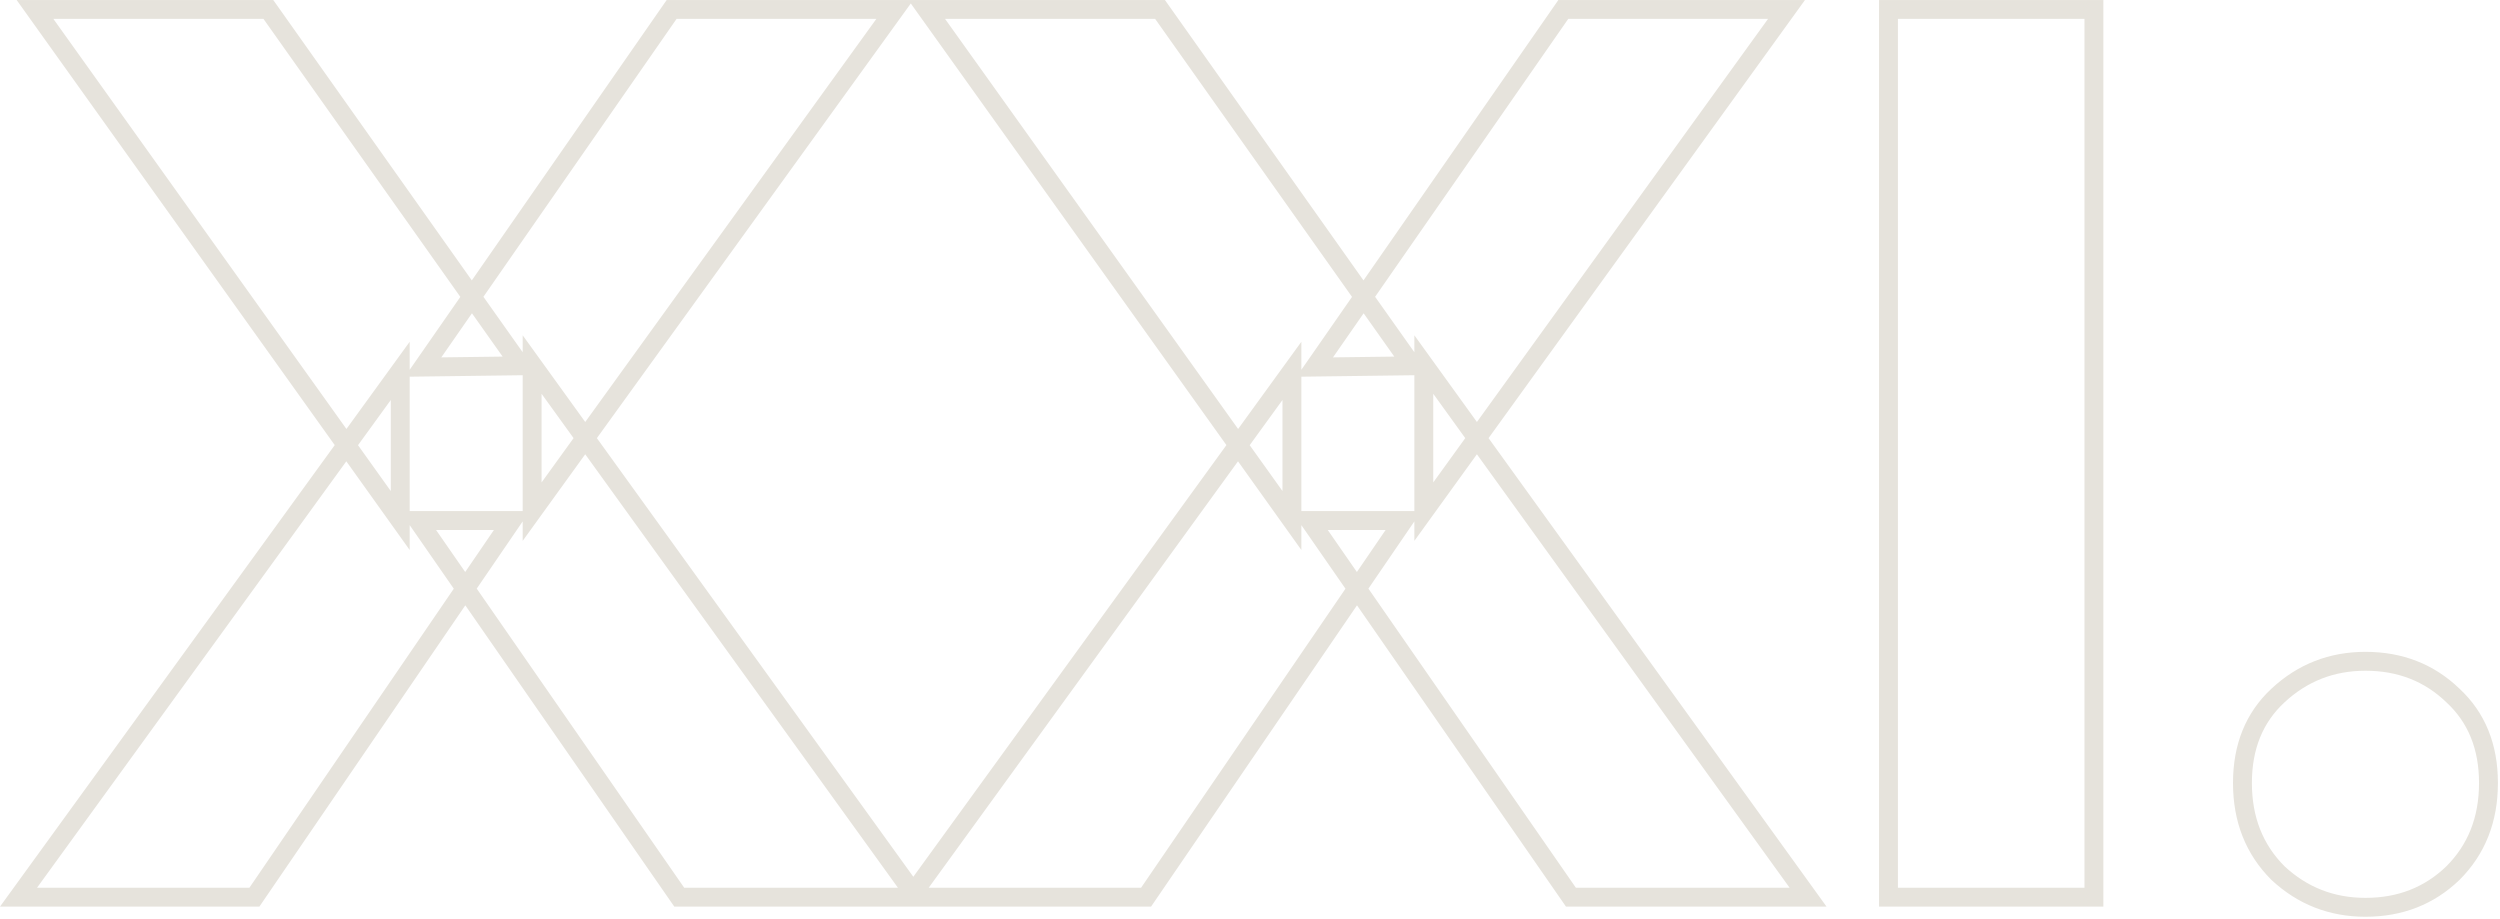 <svg xmlns="http://www.w3.org/2000/svg" width="389" height="143" viewBox="0 0 389 143" fill="none"><mask id="path-1-outside-1_133_969" maskUnits="userSpaceOnUse" x="-0.925" y="-0.401" width="390" height="144" fill="black"><rect fill="white" x="-0.925" y="-0.401" width="390" height="144"></rect><path d="M2.882 139.599L62.277 57.708V80.993L5.447 1.47H41.755L81.023 56.919L65.829 57.116L104.505 1.47H139.235L82.799 79.612V56.722L142.589 139.599H105.689L65.04 80.993H79.642L39.585 139.599H2.882ZM141.627 139.599L201.023 57.708V80.993L144.193 1.47H180.501L219.769 56.919L204.575 57.116L243.251 1.47H277.98L221.545 79.612V56.722L281.335 139.599H244.435L203.785 80.993H218.388L178.33 139.599H141.627ZM293.847 139.599V1.47H325.813V139.599H293.847ZM368.066 141.177C362.804 141.177 358.266 139.402 354.451 135.85C350.767 132.166 348.925 127.496 348.925 121.839C348.925 116.183 350.767 111.644 354.451 108.224C358.266 104.672 362.804 102.896 368.066 102.896C373.46 102.896 377.998 104.672 381.682 108.224C385.365 111.644 387.207 116.183 387.207 121.839C387.207 127.496 385.365 132.166 381.682 135.85C377.998 139.402 373.46 141.177 368.066 141.177Z"></path></mask><path d="M2.882 139.599L1.692 138.736L-0 141.069H2.882V139.599ZM62.277 57.708H63.747V53.178L61.087 56.845L62.277 57.708ZM62.277 80.993L61.081 81.847L63.747 85.578V80.993H62.277ZM5.447 1.47V5.72205e-05H2.59L4.251 2.325L5.447 1.47ZM41.755 1.47L42.955 0.62L42.516 5.72205e-05H41.755V1.47ZM81.023 56.919L81.043 58.389L83.84 58.352L82.223 56.069L81.023 56.919ZM65.829 57.116L64.622 56.277L62.992 58.623L65.848 58.586L65.829 57.116ZM104.505 1.47V5.72205e-05H103.737L103.298 0.631L104.505 1.47ZM139.235 1.47L140.426 2.331L142.11 5.72205e-05H139.235V1.47ZM82.799 79.612H81.329V84.158L83.991 80.472L82.799 79.612ZM82.799 56.722L83.992 55.861L81.329 52.171V56.722H82.799ZM142.589 139.599V141.069H145.462L143.782 138.739L142.589 139.599ZM105.689 139.599L104.481 140.437L104.92 141.069H105.689V139.599ZM65.04 80.993V79.523H62.231L63.832 81.831L65.04 80.993ZM79.642 80.993L80.856 81.822L82.427 79.523H79.642V80.993ZM39.585 139.599V141.069H40.361L40.798 140.428L39.585 139.599ZM2.882 139.599L4.072 140.462L63.467 58.571L62.277 57.708L61.087 56.845L1.692 138.736L2.882 139.599ZM62.277 57.708H60.807V80.993H62.277H63.747V57.708H62.277ZM62.277 80.993L63.473 80.138L6.643 0.615L5.447 1.47L4.251 2.325L61.081 81.847L62.277 80.993ZM5.447 1.47V2.94H41.755V1.47V5.72205e-05H5.447V1.47ZM41.755 1.47L40.556 2.32L79.824 57.769L81.023 56.919L82.223 56.069L42.955 0.62L41.755 1.47ZM81.023 56.919L81.004 55.449L65.81 55.646L65.829 57.116L65.848 58.586L81.043 58.389L81.023 56.919ZM65.829 57.116L67.036 57.955L105.712 2.309L104.505 1.47L103.298 0.631L64.622 56.277L65.829 57.116ZM104.505 1.47V2.94H139.235V1.47V5.72205e-05H104.505V1.47ZM139.235 1.47L138.043 0.609L81.608 78.751L82.799 79.612L83.991 80.472L140.426 2.331L139.235 1.47ZM82.799 79.612H84.269V56.722H82.799H81.329V79.612H82.799ZM82.799 56.722L81.607 57.582L141.397 140.459L142.589 139.599L143.782 138.739L83.992 55.861L82.799 56.722ZM142.589 139.599V138.129H105.689V139.599V141.069H142.589V139.599ZM105.689 139.599L106.897 138.761L66.248 80.155L65.04 80.993L63.832 81.831L104.481 140.437L105.689 139.599ZM65.04 80.993V82.463H79.642V80.993V79.523H65.04V80.993ZM79.642 80.993L78.428 80.163L38.371 138.769L39.585 139.599L40.798 140.428L80.856 81.822L79.642 80.993ZM39.585 139.599V138.129H2.882V139.599V141.069H39.585V139.599ZM141.627 139.599L140.437 138.736L138.745 141.069H141.627V139.599ZM201.023 57.708H202.493V53.178L199.833 56.845L201.023 57.708ZM201.023 80.993L199.827 81.847L202.493 85.578V80.993H201.023ZM144.193 1.47V5.72205e-05H141.335L142.997 2.325L144.193 1.47ZM180.501 1.47L181.7 0.62L181.261 5.72205e-05H180.501V1.47ZM219.769 56.919L219.788 58.389L222.585 58.352L220.968 56.069L219.769 56.919ZM204.575 57.116L203.368 56.277L201.737 58.623L204.594 58.586L204.575 57.116ZM243.251 1.47V5.72205e-05H242.482L242.044 0.631L243.251 1.47ZM277.98 1.47L279.172 2.331L280.855 5.72205e-05H277.98V1.47ZM221.545 79.612H220.075V84.158L222.736 80.472L221.545 79.612ZM221.545 56.722L222.737 55.861L220.075 52.171V56.722H221.545ZM281.335 139.599V141.069H284.208L282.527 138.739L281.335 139.599ZM244.435 139.599L243.227 140.437L243.665 141.069H244.435V139.599ZM203.785 80.993V79.523H200.977L202.577 81.831L203.785 80.993ZM218.388 80.993L219.601 81.822L221.173 79.523H218.388V80.993ZM178.33 139.599V141.069H179.106L179.544 140.428L178.33 139.599ZM141.627 139.599L142.817 140.462L202.213 58.571L201.023 57.708L199.833 56.845L140.437 138.736L141.627 139.599ZM201.023 57.708H199.553V80.993H201.023H202.493V57.708H201.023ZM201.023 80.993L202.219 80.138L145.389 0.615L144.193 1.47L142.997 2.325L199.827 81.847L201.023 80.993ZM144.193 1.47V2.94H180.501V1.47V5.72205e-05H144.193V1.47ZM180.501 1.47L179.301 2.32L218.569 57.769L219.769 56.919L220.968 56.069L181.7 0.62L180.501 1.47ZM219.769 56.919L219.75 55.449L204.556 55.646L204.575 57.116L204.594 58.586L219.788 58.389L219.769 56.919ZM204.575 57.116L205.782 57.955L244.458 2.309L243.251 1.47L242.044 0.631L203.368 56.277L204.575 57.116ZM243.251 1.47V2.94H277.98V1.47V5.72205e-05H243.251V1.47ZM277.98 1.47L276.789 0.609L220.353 78.751L221.545 79.612L222.736 80.472L279.172 2.331L277.98 1.47ZM221.545 79.612H223.015V56.722H221.545H220.075V79.612H221.545ZM221.545 56.722L220.353 57.582L280.143 140.459L281.335 139.599L282.527 138.739L222.737 55.861L221.545 56.722ZM281.335 139.599V138.129H244.435V139.599V141.069H281.335V139.599ZM244.435 139.599L245.643 138.761L204.993 80.155L203.785 80.993L202.577 81.831L243.227 140.437L244.435 139.599ZM203.785 80.993V82.463H218.388V80.993V79.523H203.785V80.993ZM218.388 80.993L217.174 80.163L177.117 138.769L178.33 139.599L179.544 140.428L219.601 81.822L218.388 80.993ZM178.33 139.599V138.129H141.627V139.599V141.069H178.33V139.599ZM293.847 139.599H292.377V141.069H293.847V139.599ZM293.847 1.47V5.72205e-05H292.377V1.47H293.847ZM325.814 1.47H327.284V5.72205e-05H325.814V1.47ZM325.814 139.599V141.069H327.284V139.599H325.814ZM293.847 139.599H295.317V1.47H293.847H292.377V139.599H293.847ZM293.847 1.47V2.94H325.814V1.47V5.72205e-05H293.847V1.47ZM325.814 1.47H324.344V139.599H325.814H327.284V1.47H325.814ZM325.814 139.599V138.129H293.847V139.599V141.069H325.814V139.599ZM354.451 135.85L353.411 136.889L353.43 136.908L353.449 136.926L354.451 135.85ZM354.451 108.224L355.451 109.301L355.452 109.3L354.451 108.224ZM381.682 108.224L380.661 109.282L380.671 109.292L380.681 109.301L381.682 108.224ZM381.682 135.85L382.702 136.908L382.712 136.899L382.721 136.889L381.682 135.85ZM368.066 141.177V139.707C363.172 139.707 358.992 138.07 355.452 134.774L354.451 135.85L353.449 136.926C357.539 140.733 362.436 142.647 368.066 142.647V141.177ZM354.451 135.85L355.49 134.81C352.107 131.428 350.395 127.143 350.395 121.839H348.925H347.455C347.455 127.849 349.427 132.905 353.411 136.889L354.451 135.85ZM348.925 121.839H350.395C350.395 116.535 352.106 112.407 355.451 109.301L354.451 108.224L353.45 107.147C349.428 110.881 347.455 115.831 347.455 121.839H348.925ZM354.451 108.224L355.452 109.3C358.992 106.004 363.172 104.366 368.066 104.366V102.896V101.426C362.436 101.426 357.539 103.34 353.449 107.148L354.451 108.224ZM368.066 102.896V104.366C373.102 104.366 377.268 106.01 380.661 109.282L381.682 108.224L382.702 107.166C378.729 103.334 373.818 101.426 368.066 101.426V102.896ZM381.682 108.224L380.681 109.301C384.026 112.407 385.737 116.535 385.737 121.839H387.207H388.677C388.677 115.831 386.704 110.881 382.682 107.147L381.682 108.224ZM387.207 121.839H385.737C385.737 127.143 384.025 131.428 380.642 134.81L381.682 135.85L382.721 136.889C386.705 132.905 388.677 127.849 388.677 121.839H387.207ZM381.682 135.85L380.661 134.791C377.268 138.064 373.102 139.707 368.066 139.707V141.177V142.647C373.818 142.647 378.729 140.739 382.702 136.908L381.682 135.85Z" fill="#E6E3DC" mask="url(#path-1-outside-1_133_969)"></path></svg>